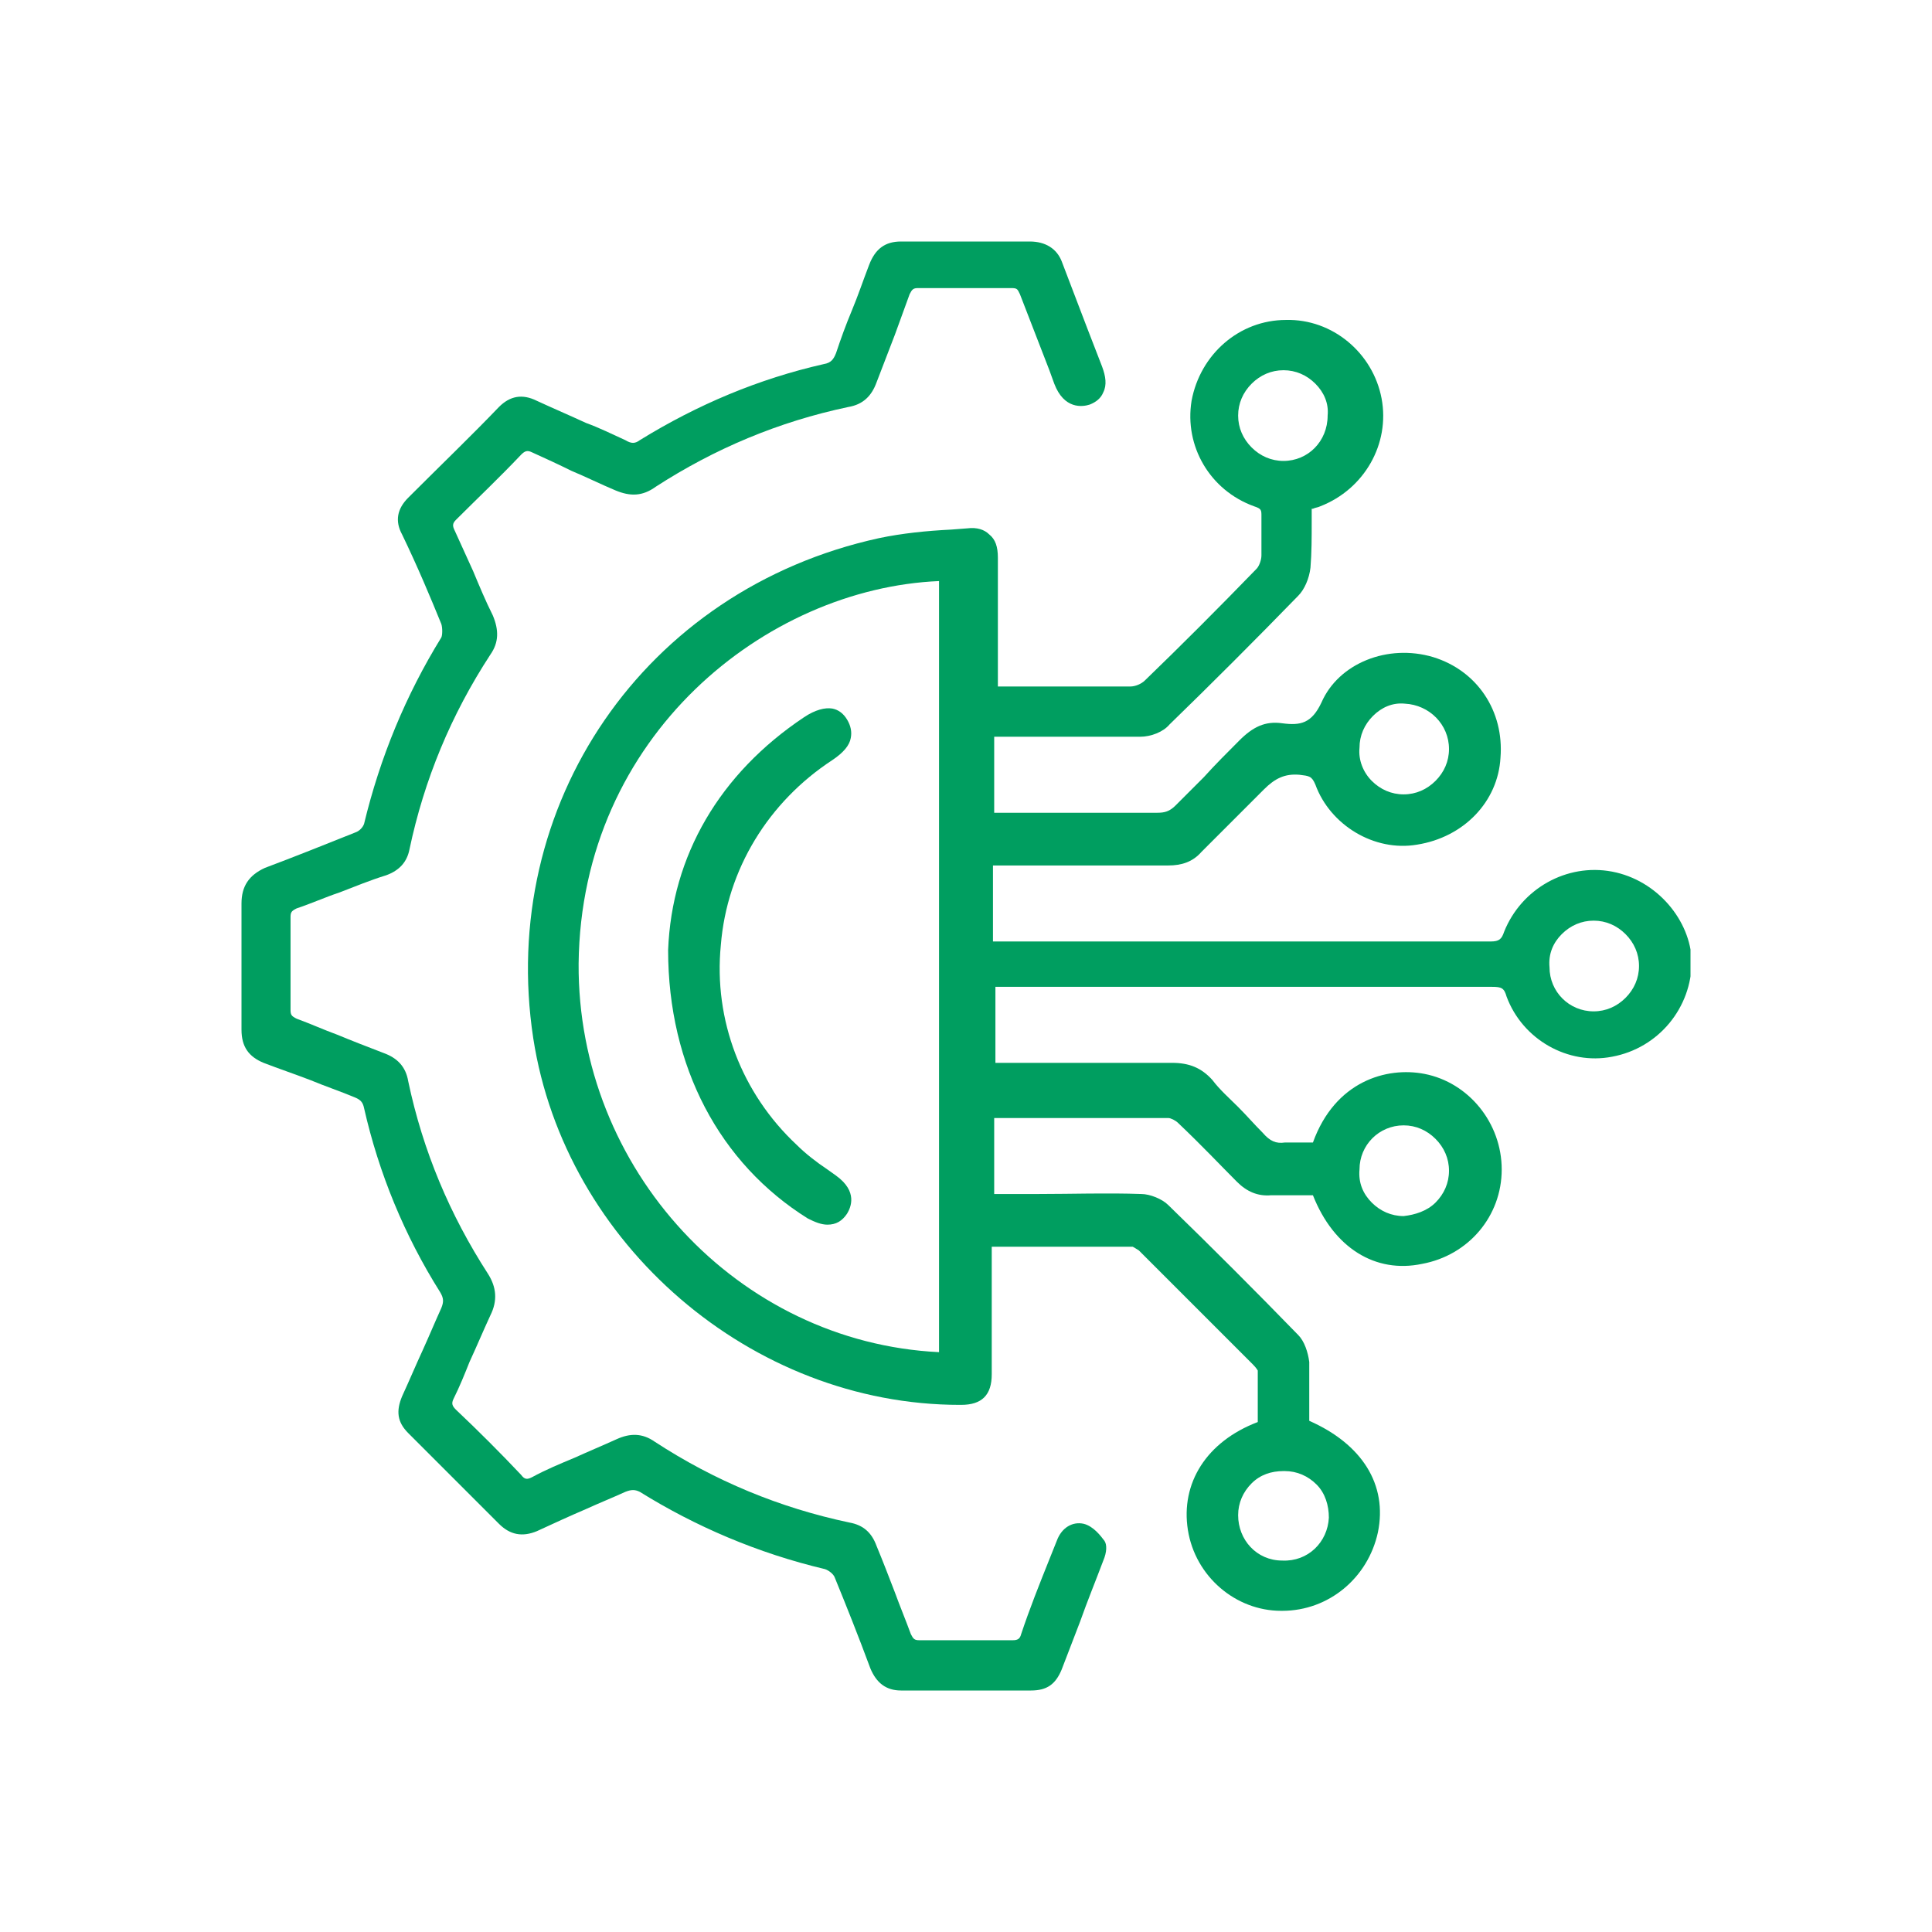 <svg width="120" height="120" viewBox="0 0 120 120" fill="none" xmlns="http://www.w3.org/2000/svg">
<g clip-path="url(#clip0_314_336)">
<path d="M100.127 54.137C97.309 53.604 94.492 55.203 93.426 57.868C93.274 58.325 93.122 58.477 92.589 58.477C84.365 58.477 76.142 58.477 67.995 58.477H61.675V53.756H65.025C67.538 53.756 70.05 53.756 72.563 53.756C73.401 53.756 74.086 53.528 74.619 52.919C75.152 52.386 75.685 51.853 76.218 51.32C76.98 50.558 77.741 49.797 78.502 49.035C79.188 48.35 79.797 48.046 80.71 48.122C81.32 48.198 81.472 48.198 81.7 48.731C82.614 51.244 85.355 52.919 88.02 52.462C90.913 52.005 93.046 49.797 93.198 47.056C93.426 44.162 91.751 41.65 89.01 40.812C86.193 39.975 83.147 41.193 82.081 43.629C81.472 44.924 80.787 45.076 79.644 44.924C78.578 44.772 77.817 45.152 76.98 45.99C76.218 46.751 75.457 47.513 74.771 48.274C74.162 48.883 73.629 49.416 73.02 50.025C72.639 50.406 72.335 50.482 71.878 50.482C69.594 50.482 67.386 50.482 65.101 50.482H62.208C62.056 50.482 61.903 50.482 61.751 50.482V45.761H64.568C66.624 45.761 68.68 45.761 70.812 45.761C71.497 45.761 72.259 45.457 72.639 45C75.228 42.487 77.969 39.746 80.634 37.005C81.015 36.624 81.32 35.939 81.396 35.254C81.472 34.34 81.472 33.35 81.472 32.437C81.472 32.132 81.472 31.904 81.472 31.599H81.548C81.7 31.523 81.853 31.523 82.005 31.447C84.746 30.381 86.345 27.563 85.812 24.746C85.279 21.929 82.766 19.797 79.873 19.873C76.98 19.873 74.543 22.005 74.01 24.898C73.553 27.716 75.152 30.457 77.893 31.447C78.35 31.599 78.35 31.675 78.35 32.056C78.35 32.437 78.35 32.893 78.35 33.274C78.35 33.731 78.35 34.112 78.35 34.492C78.35 34.797 78.198 35.178 78.046 35.33C75.609 37.843 73.325 40.127 71.117 42.259C70.888 42.487 70.507 42.64 70.203 42.64C68.528 42.64 66.776 42.64 65.177 42.64H61.98V39.898C61.98 38.147 61.98 36.396 61.98 34.645C61.98 33.959 61.827 33.502 61.447 33.198C61.142 32.893 60.685 32.741 60.076 32.817L59.086 32.893C57.563 32.969 56.04 33.122 54.594 33.426C39.974 36.624 30.913 50.025 33.122 64.492C35.101 77.284 46.675 87.259 59.619 87.259H59.695C60.99 87.259 61.599 86.65 61.599 85.355C61.599 83.604 61.599 81.853 61.599 80.102V77.436H63.045C65.558 77.436 67.918 77.436 70.355 77.436C70.355 77.436 70.507 77.513 70.736 77.665C73.096 80.025 75.457 82.386 77.817 84.746C78.046 84.975 78.122 85.127 78.122 85.127C78.122 85.964 78.122 86.878 78.122 87.716V88.325C74.924 89.543 73.325 92.132 73.781 95.025C74.238 97.919 76.751 100.051 79.568 100.051H79.644C82.538 100.051 84.974 97.995 85.584 95.178C86.193 92.208 84.594 89.695 81.32 88.249C81.32 87.944 81.32 87.716 81.32 87.411C81.32 86.497 81.32 85.508 81.32 84.594C81.243 83.985 81.015 83.299 80.634 82.919C77.969 80.178 75.228 77.436 72.563 74.848C72.183 74.467 71.421 74.162 70.888 74.162C68.756 74.086 66.624 74.162 64.492 74.162H61.751V69.442H63.426C66.472 69.442 69.517 69.442 72.563 69.442C72.716 69.442 73.02 69.594 73.172 69.746C74.695 71.193 75.761 72.335 76.827 73.401C77.436 74.01 78.122 74.315 78.959 74.239C79.644 74.239 80.254 74.239 80.939 74.239C81.167 74.239 81.32 74.239 81.548 74.239C82.842 77.513 85.431 79.112 88.325 78.502C91.218 77.969 93.274 75.533 93.274 72.64C93.274 69.746 91.218 67.234 88.477 66.701C86.117 66.244 82.919 67.157 81.548 70.964C81.472 70.964 81.32 70.964 81.243 70.964C80.787 70.964 80.33 70.964 79.797 70.964C79.264 71.041 78.883 70.888 78.426 70.355C77.893 69.822 77.436 69.289 76.903 68.756C76.37 68.223 75.761 67.69 75.304 67.081C74.619 66.32 73.858 66.015 72.792 66.015C70.279 66.015 67.69 66.015 65.177 66.015H61.827V61.294H68.071C76.294 61.294 84.441 61.294 92.665 61.294C93.274 61.294 93.426 61.37 93.578 61.904C94.568 64.569 97.386 66.168 100.127 65.635C103.02 65.102 105.076 62.589 105.076 59.695C105 57.183 102.944 54.67 100.127 54.137ZM97.005 58.02C97.538 57.487 98.223 57.183 98.984 57.183C99.746 57.183 100.431 57.487 100.964 58.02C101.497 58.553 101.802 59.239 101.802 60C101.802 60.761 101.497 61.447 100.964 61.98C100.431 62.513 99.746 62.817 98.984 62.817C97.462 62.817 96.243 61.599 96.243 60.076C96.167 59.239 96.472 58.553 97.005 58.02ZM84.441 46.447C84.441 45.685 84.746 45 85.279 44.467C85.812 43.934 86.497 43.629 87.259 43.706C88.781 43.782 90 45 90 46.523C90 47.284 89.695 47.969 89.162 48.502C88.629 49.035 87.944 49.34 87.183 49.34C86.421 49.34 85.736 49.035 85.203 48.502C84.67 47.969 84.365 47.208 84.441 46.447ZM79.721 28.629C78.959 28.629 78.274 28.325 77.741 27.792C77.208 27.259 76.903 26.574 76.903 25.812C76.903 25.051 77.208 24.366 77.741 23.832C78.274 23.299 78.959 22.995 79.721 22.995C80.482 22.995 81.167 23.299 81.7 23.832C82.233 24.366 82.538 25.051 82.462 25.812C82.462 27.411 81.243 28.629 79.721 28.629ZM58.325 36.091V83.985C45.837 83.376 35.863 72.64 35.939 59.848C36.091 45.685 47.589 36.548 58.325 36.091ZM76.903 94.112C76.903 93.35 77.208 92.665 77.741 92.132C78.274 91.599 78.959 91.371 79.721 91.371H79.797C80.558 91.371 81.243 91.675 81.776 92.208C82.309 92.741 82.538 93.502 82.538 94.264C82.462 95.787 81.243 97.005 79.644 96.929C78.046 96.929 76.903 95.635 76.903 94.112ZM87.183 69.898C87.944 69.898 88.629 70.203 89.162 70.736C89.695 71.269 90 71.954 90 72.716C90 73.477 89.695 74.162 89.162 74.695C88.629 75.228 87.868 75.457 87.183 75.533C86.421 75.533 85.736 75.228 85.203 74.695C84.67 74.162 84.365 73.477 84.441 72.64C84.441 71.117 85.66 69.898 87.183 69.898Z" fill="#009E60"/>
<path d="M67.31 94.645C66.624 94.492 65.939 94.873 65.635 95.711L65.178 96.853C64.569 98.376 63.959 99.898 63.426 101.497C63.35 101.802 63.198 101.878 62.893 101.878C60.914 101.878 59.01 101.878 57.107 101.878C56.802 101.878 56.726 101.802 56.574 101.497C56.269 100.66 55.888 99.746 55.584 98.909C55.203 97.919 54.822 96.929 54.442 96.015C54.137 95.178 53.604 94.721 52.767 94.569C48.426 93.655 44.391 91.98 40.66 89.543C39.898 89.01 39.137 89.01 38.3 89.391C37.462 89.772 36.548 90.152 35.711 90.533C34.797 90.914 33.883 91.294 33.046 91.751C32.741 91.904 32.589 91.904 32.36 91.599C31.066 90.228 29.695 88.858 28.325 87.564C28.096 87.335 28.02 87.183 28.173 86.878C28.553 86.117 28.858 85.355 29.162 84.594C29.619 83.604 30 82.69 30.457 81.701C30.914 80.787 30.838 79.949 30.305 79.112C27.944 75.457 26.269 71.498 25.355 67.157C25.203 66.244 24.67 65.711 23.832 65.406C22.843 65.025 21.853 64.645 20.939 64.264C20.102 63.959 19.264 63.579 18.426 63.274C18.122 63.122 18.046 63.046 18.046 62.741C18.046 60.838 18.046 58.934 18.046 56.954C18.046 56.65 18.122 56.574 18.426 56.421C19.34 56.117 20.178 55.736 21.091 55.431C22.081 55.051 22.995 54.67 23.985 54.365C24.822 54.061 25.279 53.528 25.431 52.767C26.345 48.426 28.02 44.391 30.457 40.66C30.99 39.898 30.99 39.137 30.609 38.223C30.152 37.31 29.772 36.396 29.391 35.482C29.01 34.645 28.629 33.807 28.249 32.969C28.096 32.665 28.096 32.513 28.325 32.284C29.619 30.99 30.99 29.695 32.36 28.249C32.589 28.02 32.741 27.944 33.046 28.096C33.883 28.477 34.721 28.858 35.482 29.239C36.396 29.619 37.31 30.076 38.223 30.457C39.137 30.838 39.898 30.838 40.736 30.228C44.391 27.868 48.35 26.193 52.69 25.279C53.604 25.127 54.137 24.594 54.442 23.756C54.822 22.767 55.203 21.777 55.584 20.787C55.888 19.949 56.193 19.112 56.498 18.274C56.65 17.97 56.726 17.893 57.031 17.893C58.858 17.893 60.838 17.893 62.817 17.893C63.198 17.893 63.198 17.97 63.35 18.274C63.959 19.873 64.569 21.396 65.178 22.995L65.482 23.832C66.091 25.431 67.234 25.279 67.69 25.127C68.071 24.975 68.376 24.746 68.528 24.366C68.756 23.909 68.68 23.376 68.452 22.767C68.147 22.005 67.843 21.168 67.538 20.406C67.005 19.035 66.472 17.589 65.939 16.218C65.635 15.457 64.949 15 63.959 15C61.142 15 58.553 15 56.041 15C56.041 15 56.041 15 55.965 15C54.975 15 54.365 15.457 53.985 16.447C53.604 17.436 53.3 18.35 52.919 19.264C52.538 20.178 52.233 21.015 51.929 21.929C51.777 22.31 51.624 22.538 51.167 22.614C47.132 23.528 43.325 25.127 39.746 27.335C39.442 27.564 39.213 27.564 38.833 27.335C37.995 26.954 37.233 26.574 36.396 26.269C35.406 25.812 34.34 25.355 33.35 24.898C32.437 24.442 31.675 24.594 30.99 25.279C29.315 27.03 27.411 28.858 25.355 30.914C24.67 31.599 24.518 32.36 24.975 33.198C25.965 35.254 26.726 37.081 27.411 38.756C27.487 38.985 27.487 39.442 27.411 39.594C25.203 43.173 23.604 47.056 22.614 51.167C22.538 51.396 22.31 51.624 22.081 51.7C20.178 52.462 18.274 53.223 16.447 53.909C15.457 54.365 15 55.051 15 56.117C15 58.706 15 61.294 15 63.959C15 65.025 15.457 65.635 16.371 66.015C17.36 66.396 18.274 66.701 19.264 67.081C20.178 67.462 21.091 67.766 22.005 68.147C22.386 68.299 22.538 68.452 22.614 68.832C23.528 72.868 25.127 76.751 27.335 80.254C27.564 80.635 27.564 80.863 27.411 81.244C27.03 82.081 26.65 82.995 26.269 83.832C25.812 84.822 25.431 85.736 24.975 86.726C24.594 87.64 24.67 88.325 25.355 89.01C27.487 91.142 29.315 92.969 30.99 94.645C31.675 95.33 32.437 95.482 33.35 95.102C34.34 94.645 35.33 94.188 36.396 93.731C37.233 93.35 37.995 93.046 38.833 92.665C39.213 92.513 39.442 92.513 39.746 92.665C43.173 94.797 47.056 96.472 51.244 97.462C51.472 97.538 51.777 97.766 51.853 97.995C52.538 99.67 53.3 101.574 54.061 103.629C54.442 104.543 55.051 105 55.965 105H56.041C56.954 105 57.868 105 58.782 105H59.924H61.142C62.132 105 63.046 105 64.035 105C65.025 105 65.558 104.619 65.939 103.706C66.32 102.716 66.701 101.726 67.081 100.736C67.538 99.442 68.071 98.147 68.528 96.929C68.756 96.396 68.756 95.939 68.604 95.711C68.376 95.406 67.919 94.797 67.31 94.645Z" fill="#009E60"/>
<path d="M50.178 75.685C50.635 75.914 51.015 76.066 51.396 76.066C51.929 76.066 52.31 75.838 52.614 75.381C52.843 75 53.3 74.01 51.929 73.02L51.396 72.64C50.711 72.183 50.026 71.65 49.492 71.117C46.066 67.919 44.315 63.35 44.772 58.706C45.152 53.985 47.741 49.797 51.701 47.208C52.386 46.751 52.767 46.294 52.843 45.838C52.919 45.457 52.843 45.076 52.614 44.695C52.386 44.315 52.081 44.086 51.701 44.01C51.244 43.934 50.635 44.086 49.949 44.543C44.696 48.046 41.726 53.147 41.498 59.01C41.498 66.244 44.696 72.259 50.178 75.685Z" fill="#009E60"/>
</g>
<defs>
<clipPath id="clip0_314_336">
<rect width="90" height="90" fill="white" transform="translate(15 15)"/>
</clipPath>
</defs>
</svg>
